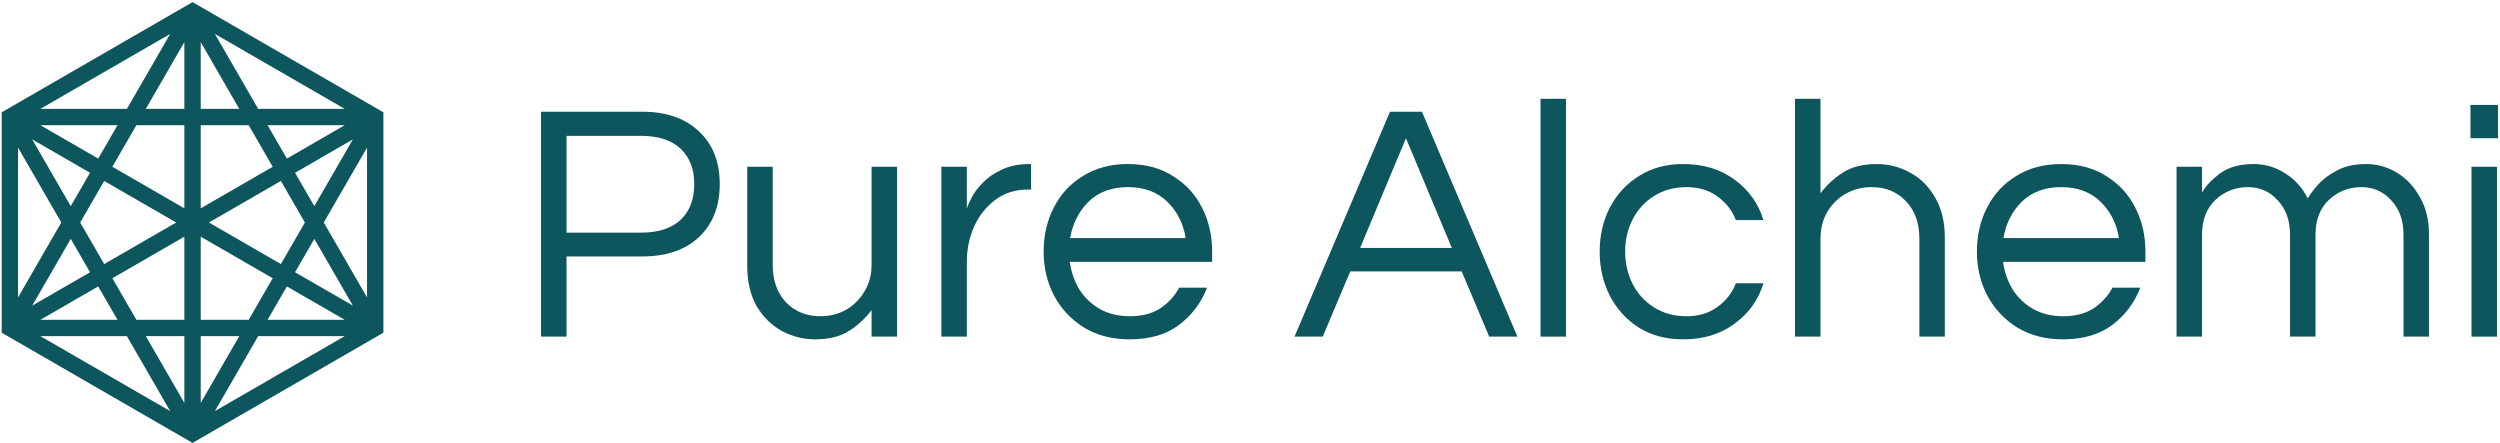 <svg xmlns="http://www.w3.org/2000/svg" fill="none" viewBox="0 0 953 169" height="169" width="953">
<path fill="#0E565D" d="M941.743 52.688V39.996H952.233V52.688H941.743ZM942.131 128.32V63.567H951.844V128.32H942.131Z"></path>
<path fill="#0E565D" d="M829.699 128.32V63.567H839.412V73.409C840.879 70.819 843.21 68.358 846.405 66.027C849.599 63.696 853.83 62.531 859.097 62.531C863.413 62.531 867.385 63.696 871.011 66.027C874.724 68.272 877.616 71.467 879.688 75.611C880.551 74.143 881.89 72.373 883.703 70.301C885.602 68.229 888.063 66.416 891.085 64.862C894.106 63.308 897.733 62.531 901.963 62.531C906.107 62.531 909.993 63.61 913.619 65.768C917.245 67.927 920.18 71.035 922.425 75.093C924.756 79.064 925.922 83.77 925.922 89.209V128.32H916.209V89.468C916.209 84.029 914.655 79.669 911.547 76.388C908.525 73.021 904.726 71.337 900.15 71.337C895.402 71.337 891.3 72.934 887.847 76.129C884.393 79.323 882.667 83.813 882.667 89.597V128.32H872.954V89.468C872.954 84.029 871.4 79.669 868.292 76.388C865.27 73.021 861.471 71.337 856.895 71.337C852.146 71.337 848.045 72.934 844.592 76.129C841.138 79.323 839.412 83.813 839.412 89.597V128.32H829.699Z"></path>
<path fill="#0E565D" d="M786.36 129.356C779.799 129.356 774.057 127.888 769.136 124.953C764.215 121.931 760.373 117.873 757.61 112.779C754.933 107.685 753.595 102.073 753.595 95.943C753.595 89.727 754.89 84.115 757.48 79.108C760.071 74.013 763.783 69.999 768.618 67.063C773.453 64.041 779.151 62.531 785.713 62.531C792.361 62.531 798.059 64.041 802.808 67.063C807.643 69.999 811.355 74.013 813.945 79.108C816.535 84.115 817.831 89.727 817.831 95.943V99.829H763.567C764.085 103.627 765.294 107.124 767.193 110.319C769.179 113.427 771.812 115.93 775.093 117.83C778.374 119.643 782.173 120.55 786.49 120.55C791.066 120.55 794.908 119.557 798.016 117.571C801.124 115.499 803.542 112.865 805.268 109.671H815.888C813.643 115.456 810.06 120.204 805.139 123.917C800.304 127.543 794.044 129.356 786.36 129.356ZM763.697 90.763H807.729C806.866 85.237 804.534 80.618 800.736 76.906C796.937 73.193 791.929 71.337 785.713 71.337C779.497 71.337 774.489 73.193 770.69 76.906C766.978 80.618 764.646 85.237 763.697 90.763Z"></path>
<path fill="#0E565D" d="M684.257 128.32V37.665H693.97V73.668C696.301 70.56 699.15 67.927 702.517 65.768C705.884 63.61 710.201 62.531 715.468 62.531C719.957 62.531 724.145 63.61 728.03 65.768C732.001 67.84 735.196 70.992 737.613 75.222C740.117 79.367 741.369 84.504 741.369 90.633V128.32H731.656V90.893C731.656 85.022 729.972 80.316 726.605 76.776C723.238 73.15 718.878 71.337 713.525 71.337C709.899 71.337 706.618 72.157 703.683 73.798C700.747 75.438 698.373 77.769 696.56 80.791C694.833 83.727 693.97 87.137 693.97 91.022V128.32H684.257Z"></path>
<path fill="#0E565D" d="M641.656 129.356C635.181 129.356 629.569 127.888 624.82 124.953C620.072 121.931 616.359 117.873 613.683 112.779C611.093 107.685 609.797 102.073 609.797 95.943C609.797 89.727 611.093 84.115 613.683 79.108C616.359 74.013 620.072 69.999 624.82 67.063C629.569 64.041 635.181 62.531 641.656 62.531C649.34 62.531 655.859 64.516 661.212 68.488C666.651 72.459 670.32 77.597 672.22 83.899H661.73C660.262 80.187 657.888 77.165 654.607 74.834C651.412 72.503 647.527 71.337 642.951 71.337C638.203 71.337 634.058 72.46 630.518 74.704C626.979 76.949 624.259 79.928 622.36 83.64C620.46 87.353 619.51 91.454 619.51 95.943C619.51 100.347 620.46 104.448 622.36 108.246C624.259 111.959 626.979 114.938 630.518 117.182C634.058 119.427 638.203 120.55 642.951 120.55C647.527 120.55 651.412 119.384 654.607 117.053C657.888 114.722 660.262 111.7 661.73 107.987H672.22C670.32 114.29 666.651 119.427 661.212 123.399C655.859 127.37 649.34 129.356 641.656 129.356Z"></path>
<path fill="#0E565D" d="M587.253 128.32V37.665H596.966V128.32H587.253Z"></path>
<path fill="#0E565D" d="M493.476 128.32L529.868 42.587H542.041L578.433 128.32H567.684L557.194 103.455H514.715L504.225 128.32H493.476ZM518.471 94.519H553.438L535.954 52.688L518.471 94.519Z"></path>
<path fill="#0E565D" d="M430.597 129.356C424.035 129.356 418.294 127.888 413.372 124.953C408.451 121.931 404.609 117.873 401.846 112.779C399.17 107.685 397.832 102.073 397.832 95.943C397.832 89.727 399.127 84.115 401.717 79.108C404.307 74.013 408.02 69.999 412.854 67.063C417.689 64.041 423.388 62.531 429.949 62.531C436.597 62.531 442.296 64.041 447.044 67.063C451.879 69.999 455.592 74.013 458.182 79.108C460.772 84.115 462.067 89.727 462.067 95.943V99.829H407.804C408.322 103.627 409.53 107.124 411.43 110.319C413.416 113.427 416.049 115.93 419.33 117.83C422.611 119.643 426.409 120.55 430.726 120.55C435.302 120.55 439.144 119.557 442.252 117.571C445.361 115.499 447.778 112.865 449.505 109.671H460.124C457.88 115.456 454.296 120.204 449.375 123.917C444.54 127.543 438.281 129.356 430.597 129.356ZM407.933 90.763H451.965C451.102 85.237 448.771 80.618 444.972 76.906C441.173 73.193 436.166 71.337 429.949 71.337C423.733 71.337 418.725 73.193 414.927 76.906C411.214 80.618 408.883 85.237 407.933 90.763Z"></path>
<path fill="#0E565D" d="M358.846 128.32V63.567H368.559V79.496C368.904 78.374 369.552 76.906 370.502 75.093C371.538 73.193 373.006 71.294 374.905 69.394C376.804 67.495 379.179 65.898 382.028 64.603C384.963 63.221 388.417 62.531 392.388 62.531H393.036V72.244H391.87C387.035 72.244 382.848 73.582 379.308 76.258C375.855 78.848 373.178 82.259 371.279 86.489C369.466 90.633 368.559 95.08 368.559 99.829V128.32H358.846Z"></path>
<path fill="#0E565D" d="M310.747 129.356C306.343 129.356 302.156 128.32 298.184 126.248C294.213 124.089 290.975 120.938 288.471 116.794C286.054 112.563 284.845 107.383 284.845 101.253V63.567H294.558V100.994C294.558 106.865 296.242 111.614 299.609 115.24C303.063 118.78 307.423 120.55 312.689 120.55C316.315 120.55 319.596 119.729 322.532 118.089C325.467 116.362 327.798 114.031 329.525 111.096C331.338 108.16 332.245 104.75 332.245 100.865V63.567H341.958V128.32H332.245V118.218C329.914 121.327 327.064 123.96 323.697 126.118C320.33 128.277 316.013 129.356 310.747 129.356Z"></path>
<path fill="#0E565D" d="M206.244 128.32V42.587H244.837C253.989 42.587 261.198 45.09 266.464 50.098C271.731 55.019 274.364 61.71 274.364 70.171C274.364 78.633 271.731 85.367 266.464 90.374C261.198 95.296 253.989 97.756 244.837 97.756H215.957V128.32H206.244ZM215.957 88.691H244.189C250.924 88.691 256.018 87.05 259.471 83.77C262.925 80.489 264.651 75.956 264.651 70.171C264.651 64.473 262.925 59.984 259.471 56.703C256.018 53.422 250.924 51.782 244.189 51.782H215.957V88.691Z"></path>
<path fill="#0E565D" d="M73.395 0.806L146.154 42.813L146.154 126.827L73.395 168.834L0.637 126.827L0.637 42.813L73.395 0.806ZM15.399 47.734L37.434 60.455L44.779 47.734L15.399 47.734ZM51.983 47.734L42.837 63.575L70.275 79.416L70.275 47.734L51.983 47.734ZM70.275 41.494L55.586 41.494L70.275 16.051V41.494ZM76.515 47.734L76.515 79.416L103.953 63.575L94.807 47.734L76.515 47.734ZM91.205 41.494L76.515 41.494L76.515 16.051L91.205 41.494ZM102.012 47.734L109.357 60.455L131.391 47.734L102.012 47.734ZM134.511 53.137L112.476 65.859L119.821 78.581L134.511 53.137ZM116.219 84.82L107.073 68.979L79.635 84.82L107.073 100.661L116.219 84.82ZM112.476 103.781L119.821 91.059L134.511 116.503L112.476 103.781ZM103.953 106.065L76.515 90.224V121.906H94.807L103.953 106.065ZM102.012 121.906L109.357 109.185L131.391 121.906H102.012ZM91.205 128.146H76.515V153.589L91.205 128.146ZM70.275 153.589V128.146H55.586L70.275 153.589ZM51.983 121.906H70.275V90.224L42.837 106.065L51.983 121.906ZM37.434 109.185L44.779 121.906H15.399L37.434 109.185ZM39.718 100.661L67.156 84.82L39.718 68.979L30.572 84.82L39.718 100.661ZM26.969 91.059L34.314 103.781L12.28 116.503L26.969 91.059ZM23.367 84.82L6.876 56.257L6.876 113.383L23.367 84.82ZM26.969 78.581L12.28 53.137L34.314 65.859L26.969 78.581ZM15.399 128.146H48.381L64.872 156.709L15.399 128.146ZM81.918 156.709L98.409 128.146H131.391L81.918 156.709ZM139.914 113.383L123.424 84.82L139.914 56.257L139.914 113.383ZM131.391 41.494L98.409 41.494L81.918 12.931L131.391 41.494ZM64.872 12.931L48.381 41.494L15.399 41.494L64.872 12.931Z" clip-rule="evenodd" fill-rule="evenodd"></path>
</svg>
